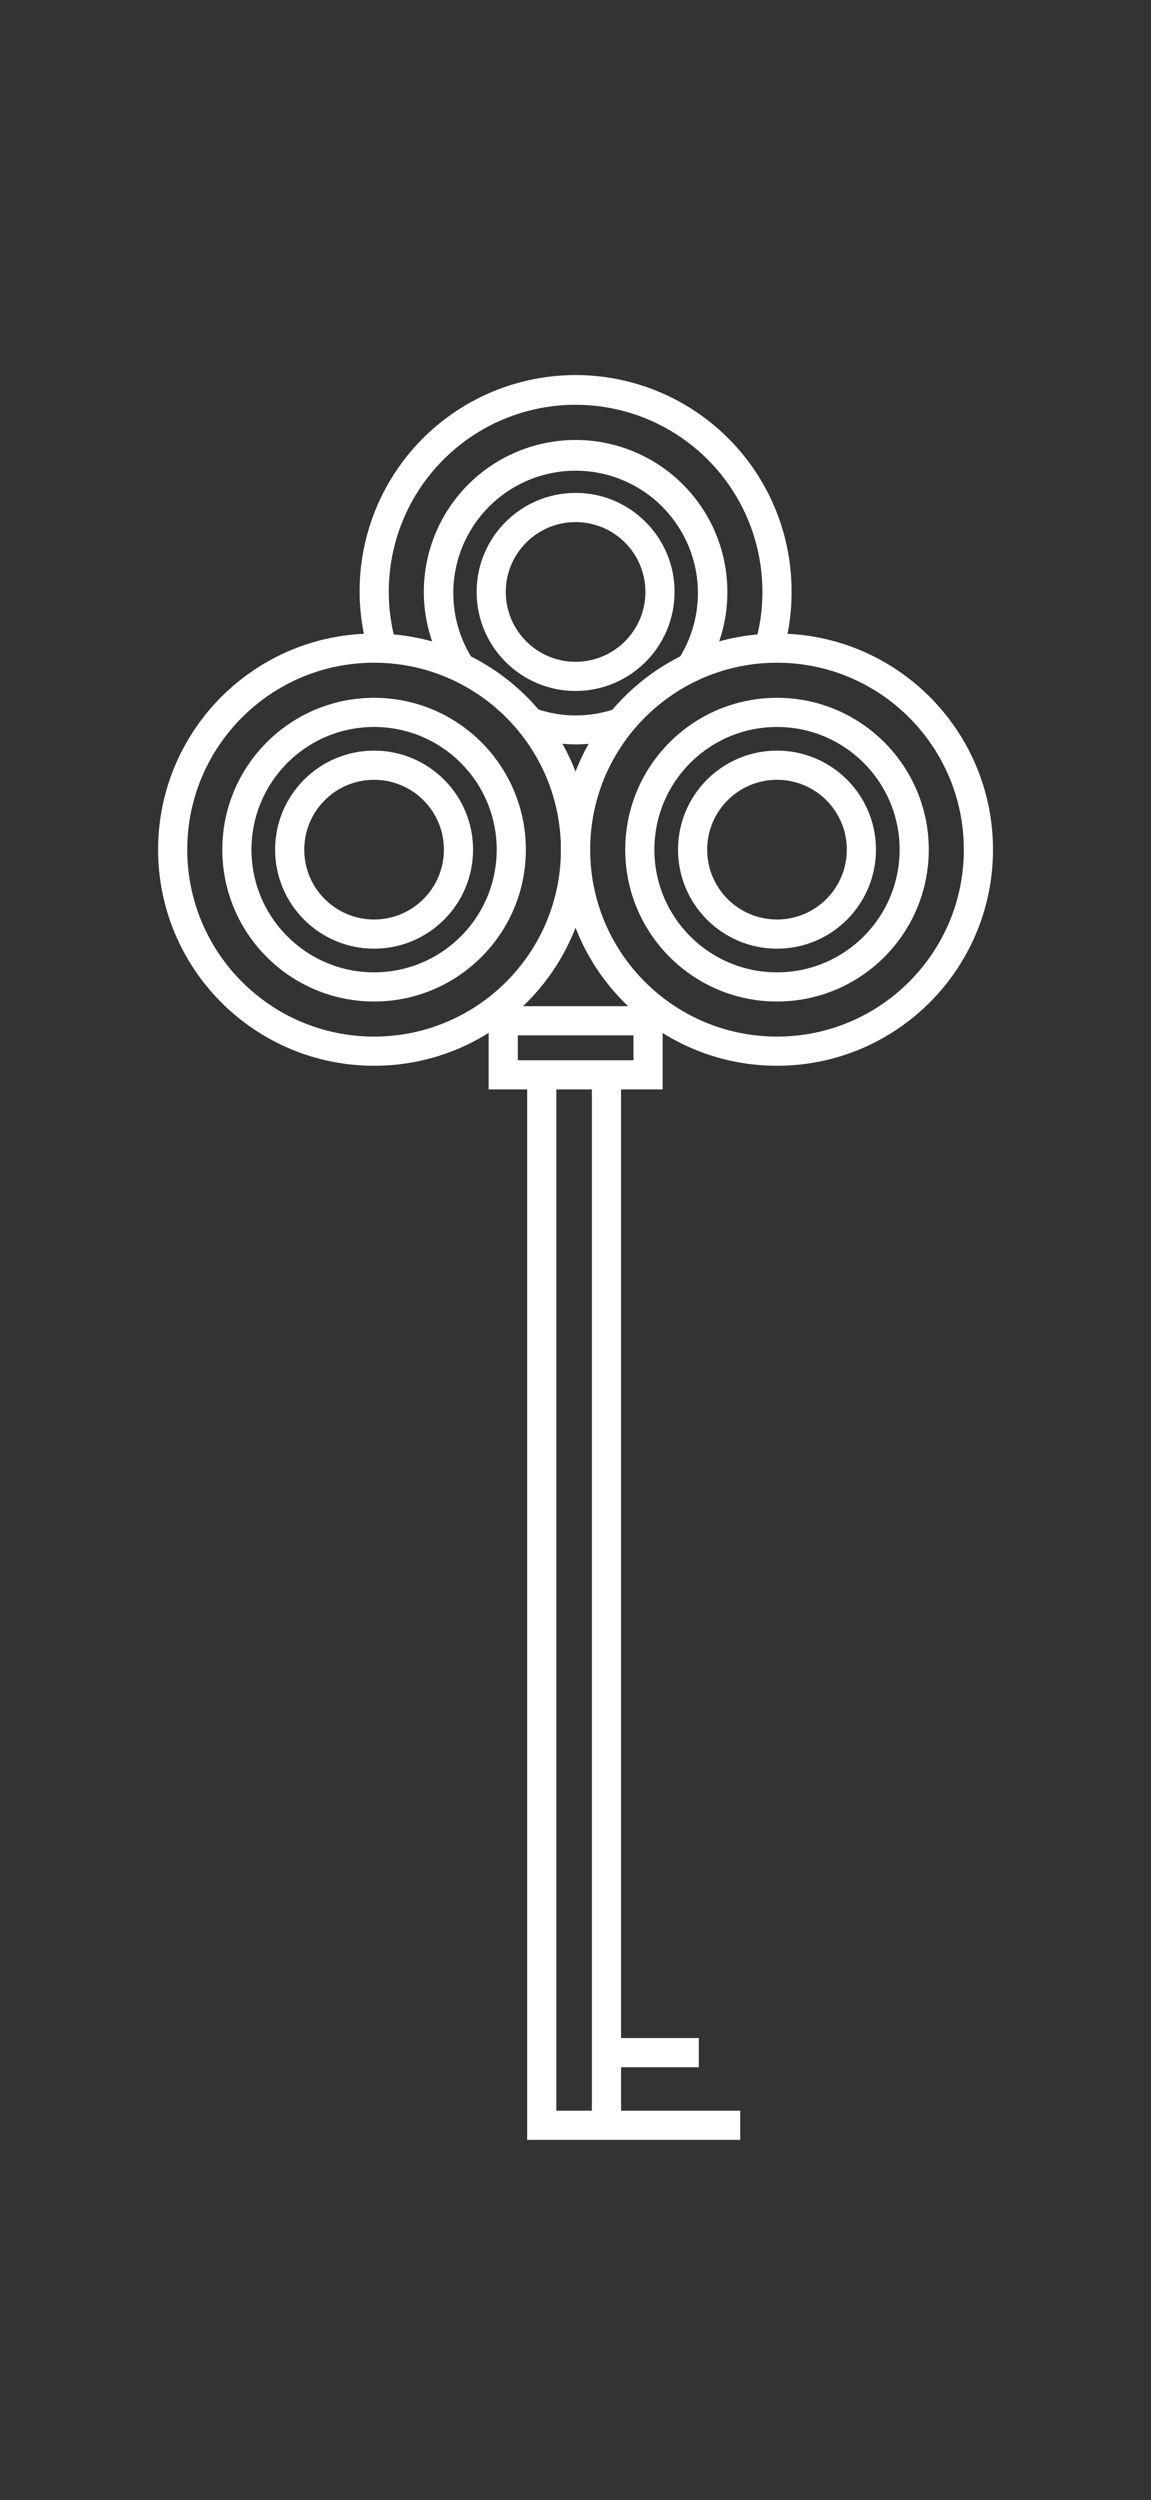 <svg width="460.62" height="1000" viewBox="0 0 460.62 1000" xmlns="http://www.w3.org/2000/svg"><rect x="0" y="0" width="460.62" height="1000" fill="#333333" stroke="none"/><defs/><path fill="#ffffff" transform="matrix(4.079 0 0 4.079 -281.808 -154.477)" d="M 125.559 105.624 C 120.197 105.624 115.849 101.277 115.849 95.914 C 115.849 90.551 120.197 86.204 125.559 86.204 C 130.922 86.204 135.269 90.551 135.269 95.914 C 135.264 101.274 130.92 105.619 125.559 105.624 Z M 125.559 89.064 C 121.776 89.064 118.709 92.131 118.709 95.914 C 118.709 99.697 121.776 102.764 125.559 102.764 C 129.342 102.764 132.409 99.697 132.409 95.914 C 132.409 92.131 129.342 89.064 125.559 89.064 Z"/><path fill="#ffffff" transform="matrix(4.079 0 0 4.079 -281.808 -154.477)" d="M 133.099 106.174 C 134.613 105.281 136.246 104.608 137.949 104.174 C 139.582 101.74 140.453 98.875 140.449 95.944 C 140.466 89.816 136.727 84.304 131.028 82.054 C 125.328 79.803 118.832 81.274 114.658 85.76 C 110.484 90.246 109.484 96.831 112.139 102.354 C 113.369 102.475 114.568 102.814 115.679 103.354 L 116.339 103.704 C 112.741 99.384 112.624 93.144 116.059 88.693 C 119.495 84.242 125.56 82.772 130.651 85.158 C 135.743 87.543 138.495 93.144 137.273 98.632 C 136.051 104.121 131.182 108.024 125.559 108.024 C 123.931 108.02 122.32 107.679 120.829 107.024 C 121.729 108.09 122.437 109.305 122.919 110.614 C 123.79 110.773 124.674 110.857 125.559 110.864 C 126.697 110.859 127.831 110.724 128.939 110.464 C 130.001 108.751 131.42 107.288 133.099 106.174 Z"/><path fill="#ffffff" transform="matrix(4.079 0 0 4.079 -281.808 -154.477)" d="M 143.889 95.914 C 143.89 98.187 143.462 100.439 142.629 102.554 C 142.879 102.444 143.129 102.344 143.369 102.214 C 144.129 101.815 145.029 101.778 145.819 102.114 C 146.44 100.106 146.754 98.016 146.749 95.914 C 146.779 87.729 142.092 80.259 134.709 76.725 C 127.327 73.191 118.569 74.224 112.212 79.38 C 105.855 84.535 103.036 92.891 104.969 100.844 C 106.049 101.014 107.089 101.294 108.129 101.564 C 105.887 94.676 107.912 87.114 113.295 82.268 C 118.678 77.422 126.411 76.2 133.026 79.151 C 139.641 82.101 143.898 88.671 143.889 95.914 Z"/><path fill="none" stroke="#ffffff" stroke-miterlimit="10" stroke-width="2.86" transform="matrix(4.079 0 0 4.079 -281.808 -154.477)" d="M 114.069 121.184 C 114.069 125.757 110.362 129.464 105.789 129.464 C 101.216 129.464 97.509 125.757 97.509 121.184 C 97.509 116.611 101.216 112.904 105.789 112.904 C 110.362 112.904 114.069 116.611 114.069 121.184 Z"/><path fill="none" stroke="#ffffff" stroke-miterlimit="10" stroke-width="2.86" transform="matrix(4.079 0 0 4.079 -281.808 -154.477)" d="M 119.249 121.184 C 119.249 128.618 113.223 134.644 105.789 134.644 C 98.355 134.644 92.329 128.618 92.329 121.184 C 92.329 113.75 98.355 107.724 105.789 107.724 C 113.223 107.724 119.249 113.75 119.249 121.184 Z"/><path fill="none" stroke="#ffffff" stroke-miterlimit="10" stroke-width="2.86" transform="matrix(4.079 0 0 4.079 -281.808 -154.477)" d="M 125.549 121.184 C 125.549 132.097 116.702 140.944 105.789 140.944 C 94.876 140.944 86.029 132.097 86.029 121.184 C 86.029 110.271 94.876 101.424 105.789 101.424 C 116.702 101.424 125.549 110.271 125.549 121.184 Z"/><path fill="none" stroke="#ffffff" stroke-miterlimit="10" stroke-width="2.86" transform="matrix(4.079 0 0 4.079 -281.808 -154.477)" d="M 153.599 121.184 C 153.599 125.757 149.892 129.464 145.319 129.464 C 140.746 129.464 137.039 125.757 137.039 121.184 C 137.039 116.611 140.746 112.904 145.319 112.904 C 149.892 112.904 153.599 116.611 153.599 121.184 Z"/><path fill="none" stroke="#ffffff" stroke-miterlimit="10" stroke-width="2.86" transform="matrix(4.079 0 0 4.079 -281.808 -154.477)" d="M 158.779 121.184 C 158.779 128.618 152.753 134.644 145.319 134.644 C 137.885 134.644 131.859 128.618 131.859 121.184 C 131.859 113.75 137.885 107.724 145.319 107.724 C 152.753 107.724 158.779 113.75 158.779 121.184 Z"/><path fill="none" stroke="#ffffff" stroke-miterlimit="10" stroke-width="2.86" transform="matrix(4.079 0 0 4.079 -281.808 -154.477)" d="M 165.079 121.184 C 165.079 132.097 156.232 140.944 145.319 140.944 C 134.406 140.944 125.559 132.097 125.559 121.184 C 125.559 110.271 134.406 101.424 145.319 101.424 C 156.232 101.424 165.079 110.271 165.079 121.184 Z"/><path fill="none" stroke="#ffffff" stroke-miterlimit="10" stroke-width="2.86" transform="matrix(4.079 0 0 4.079 -281.808 -154.477)" d="M 118.459 137.964 L 132.669 137.964 L 132.669 143.264 L 118.459 143.264 Z"/><path fill="none" stroke="#ffffff" stroke-miterlimit="10" stroke-width="2.86" transform="matrix(4.079 0 0 4.079 -281.808 -154.477)" d="M 122.239 143.264 L 122.239 246.264 L 141.709 246.264"/><path fill="none" stroke="#ffffff" stroke-miterlimit="10" stroke-width="2.86" transform="matrix(4.079 0 0 4.079 -281.808 -154.477)" d="M 128.589 143.264 L 128.589 246.264"/><path fill="none" stroke="#ffffff" stroke-miterlimit="10" stroke-width="2.86" transform="matrix(4.079 0 0 4.079 -281.808 -154.477)" d="M 128.589 239.144 L 137.649 239.144"/></svg>